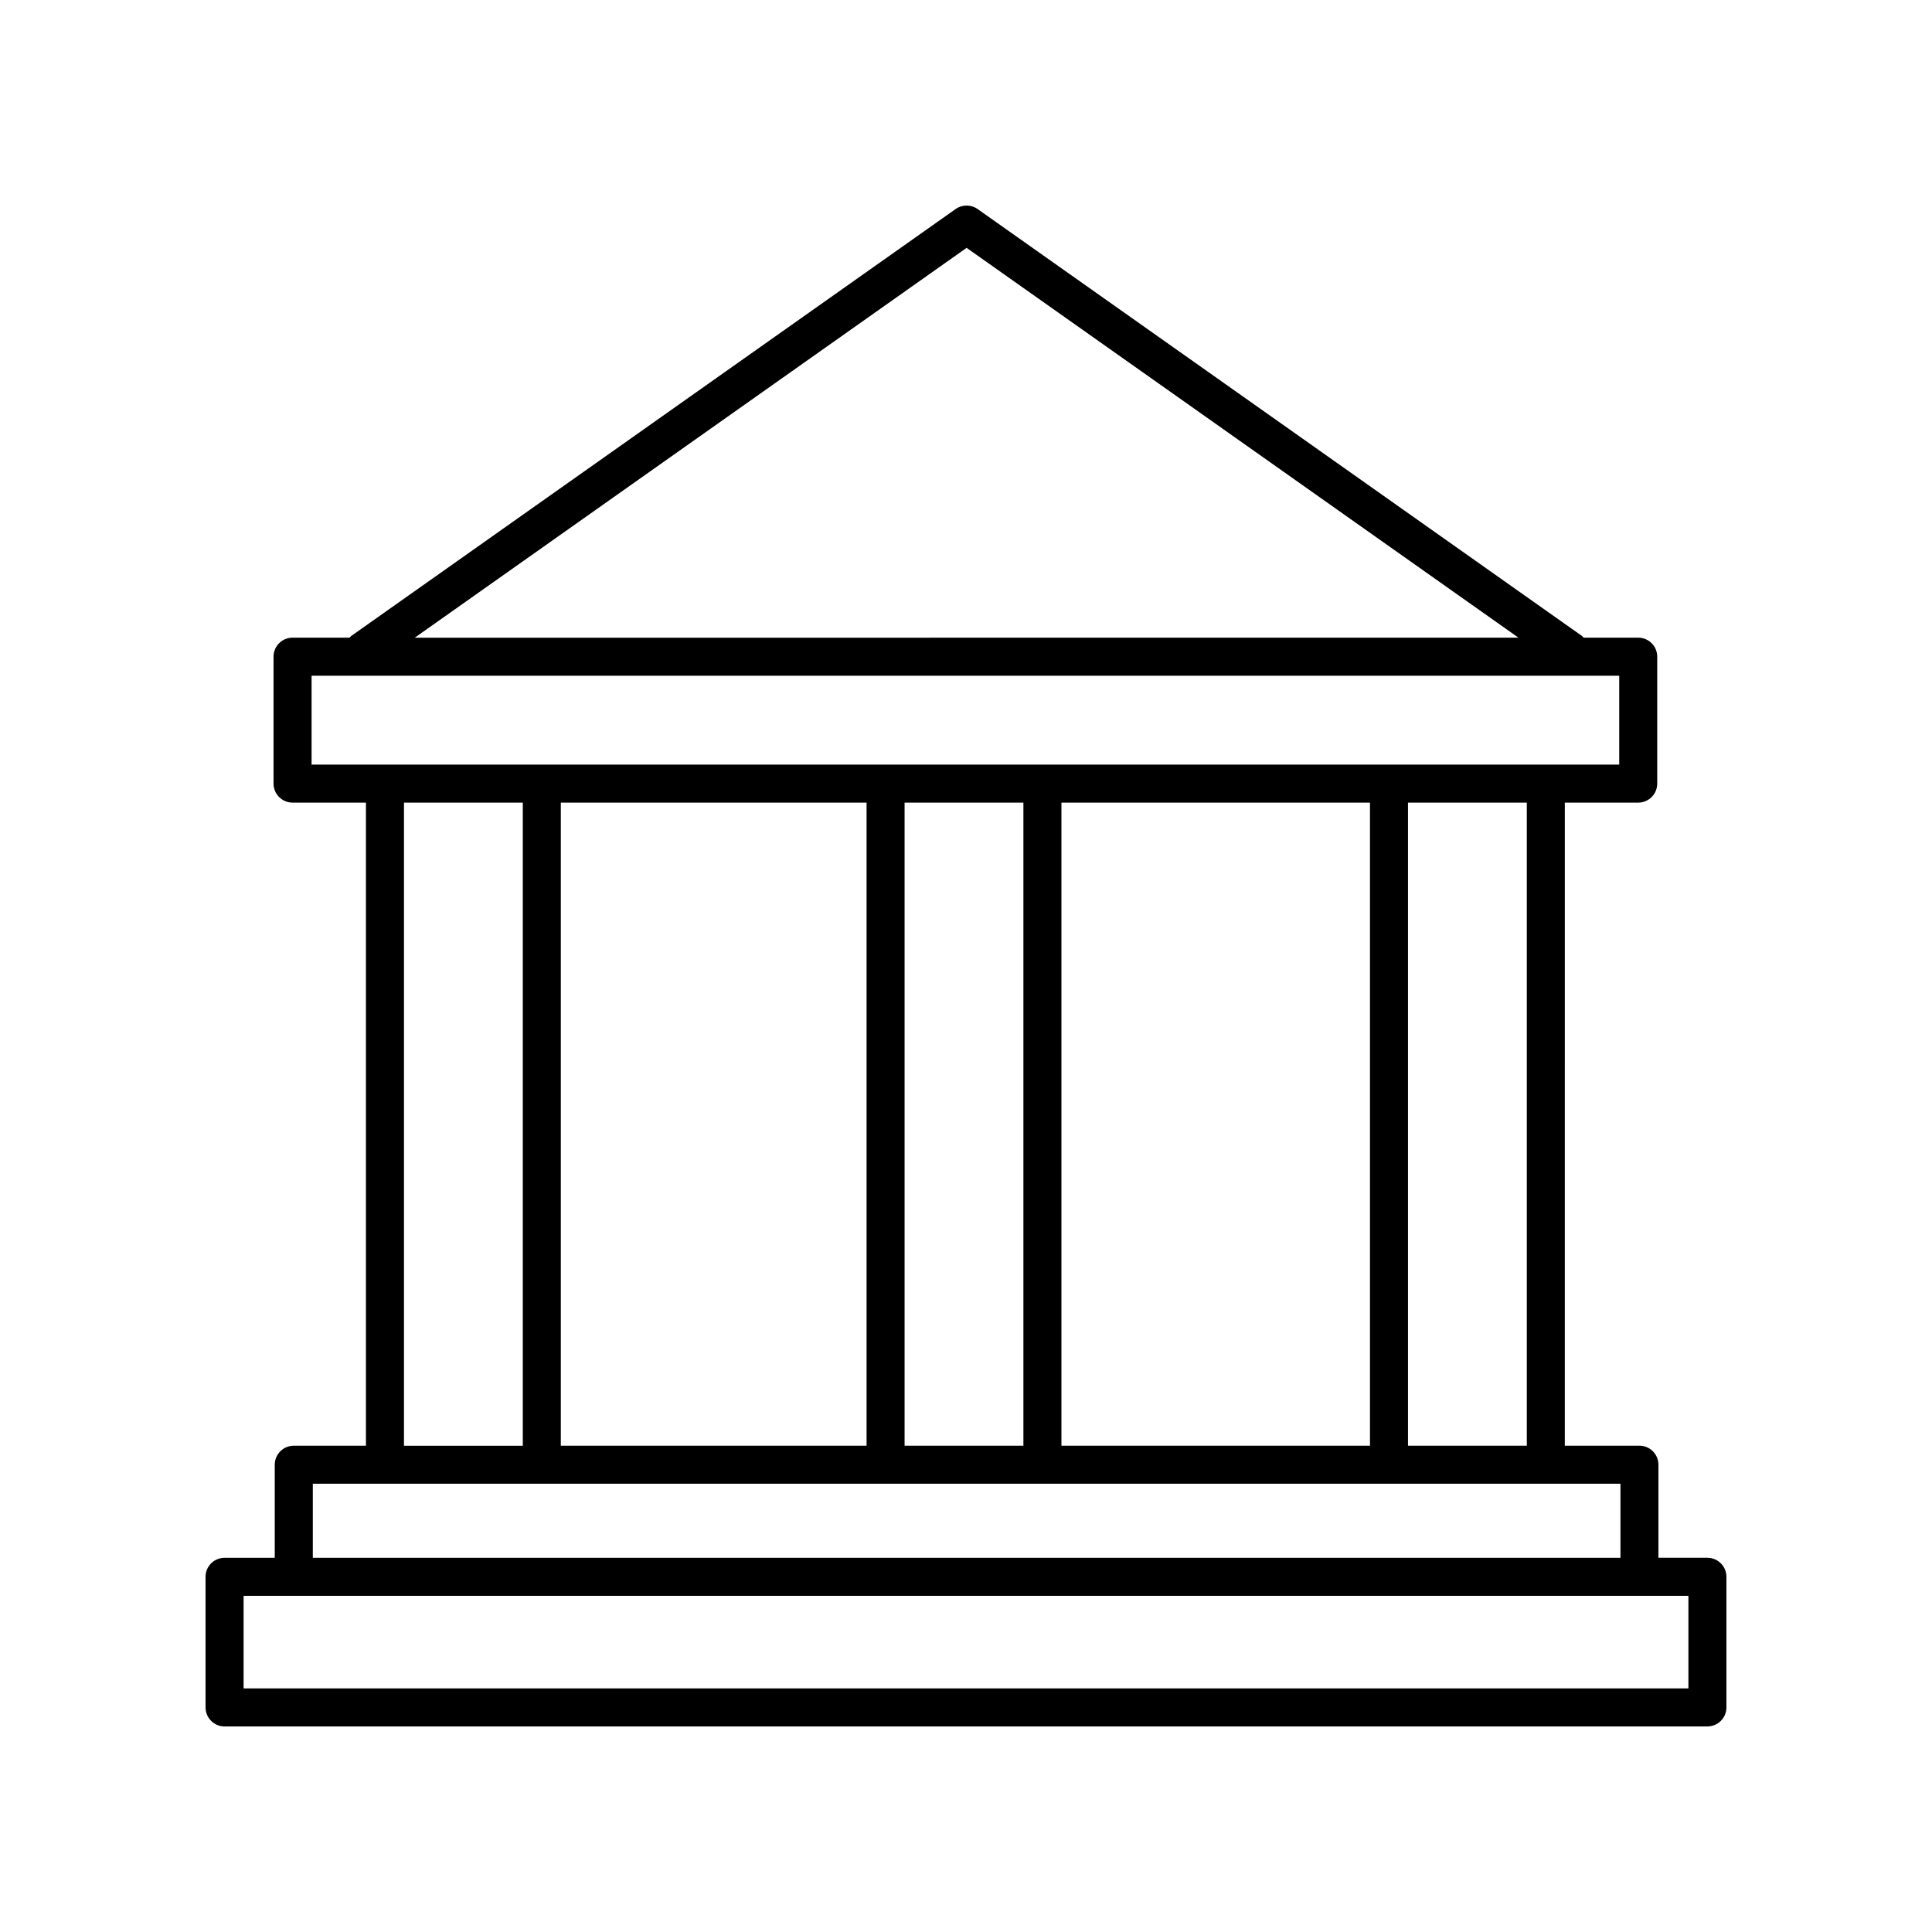 <?xml version="1.0" encoding="UTF-8"?>
<!-- The Best Svg Icon site in the world: iconSvg.co, Visit us! https://iconsvg.co -->
<svg fill="#000000" width="800px" height="800px" version="1.1" viewBox="144 144 512 512" xmlns="http://www.w3.org/2000/svg">
 <path d="m203.51 601.52h392.97c2.781 0 5.039-2.254 5.039-5.039v-34.613c0-2.781-2.254-5.039-5.039-5.039h-12.98v-24.668c0-2.781-2.254-5.039-5.039-5.039h-19.773l0.004-170.42h19.449c2.781 0 5.039-2.254 5.039-5.039v-33.637c0-2.781-2.254-5.039-5.039-5.039h-14.465c-0.148-0.133-0.234-0.305-0.398-0.422l-160.21-113.17c-1.746-1.23-4.07-1.23-5.816 0l-160.21 113.17c-0.164 0.117-0.254 0.293-0.398 0.422h-15.117c-2.781 0-5.039 2.254-5.039 5.039v33.637c0 2.781 2.254 5.039 5.039 5.039h19.449v170.43l-19.125-0.004c-2.781 0-5.039 2.254-5.039 5.039v24.668h-13.305c-2.781 0-5.039 2.254-5.039 5.039l0.004 34.613c0 2.781 2.254 5.039 5.035 5.039zm345.11-74.398h-31.488v-170.42h31.488zm-174.97-170.42v170.43l-81.027-0.004v-170.42zm10.074 0h31.488v170.43h-31.488zm41.566 0h81.766v170.43l-81.766-0.004zm-25.129-147.02 146.25 103.31-292.5 0.004zm-173.59 113.39h346.54v23.559h-346.54zm24.488 33.637h31.488v170.43h-31.488zm-24.16 180.5h346.54v19.633l-346.54-0.004zm-18.344 29.707h382.89v24.535h-382.89z"/>
</svg>